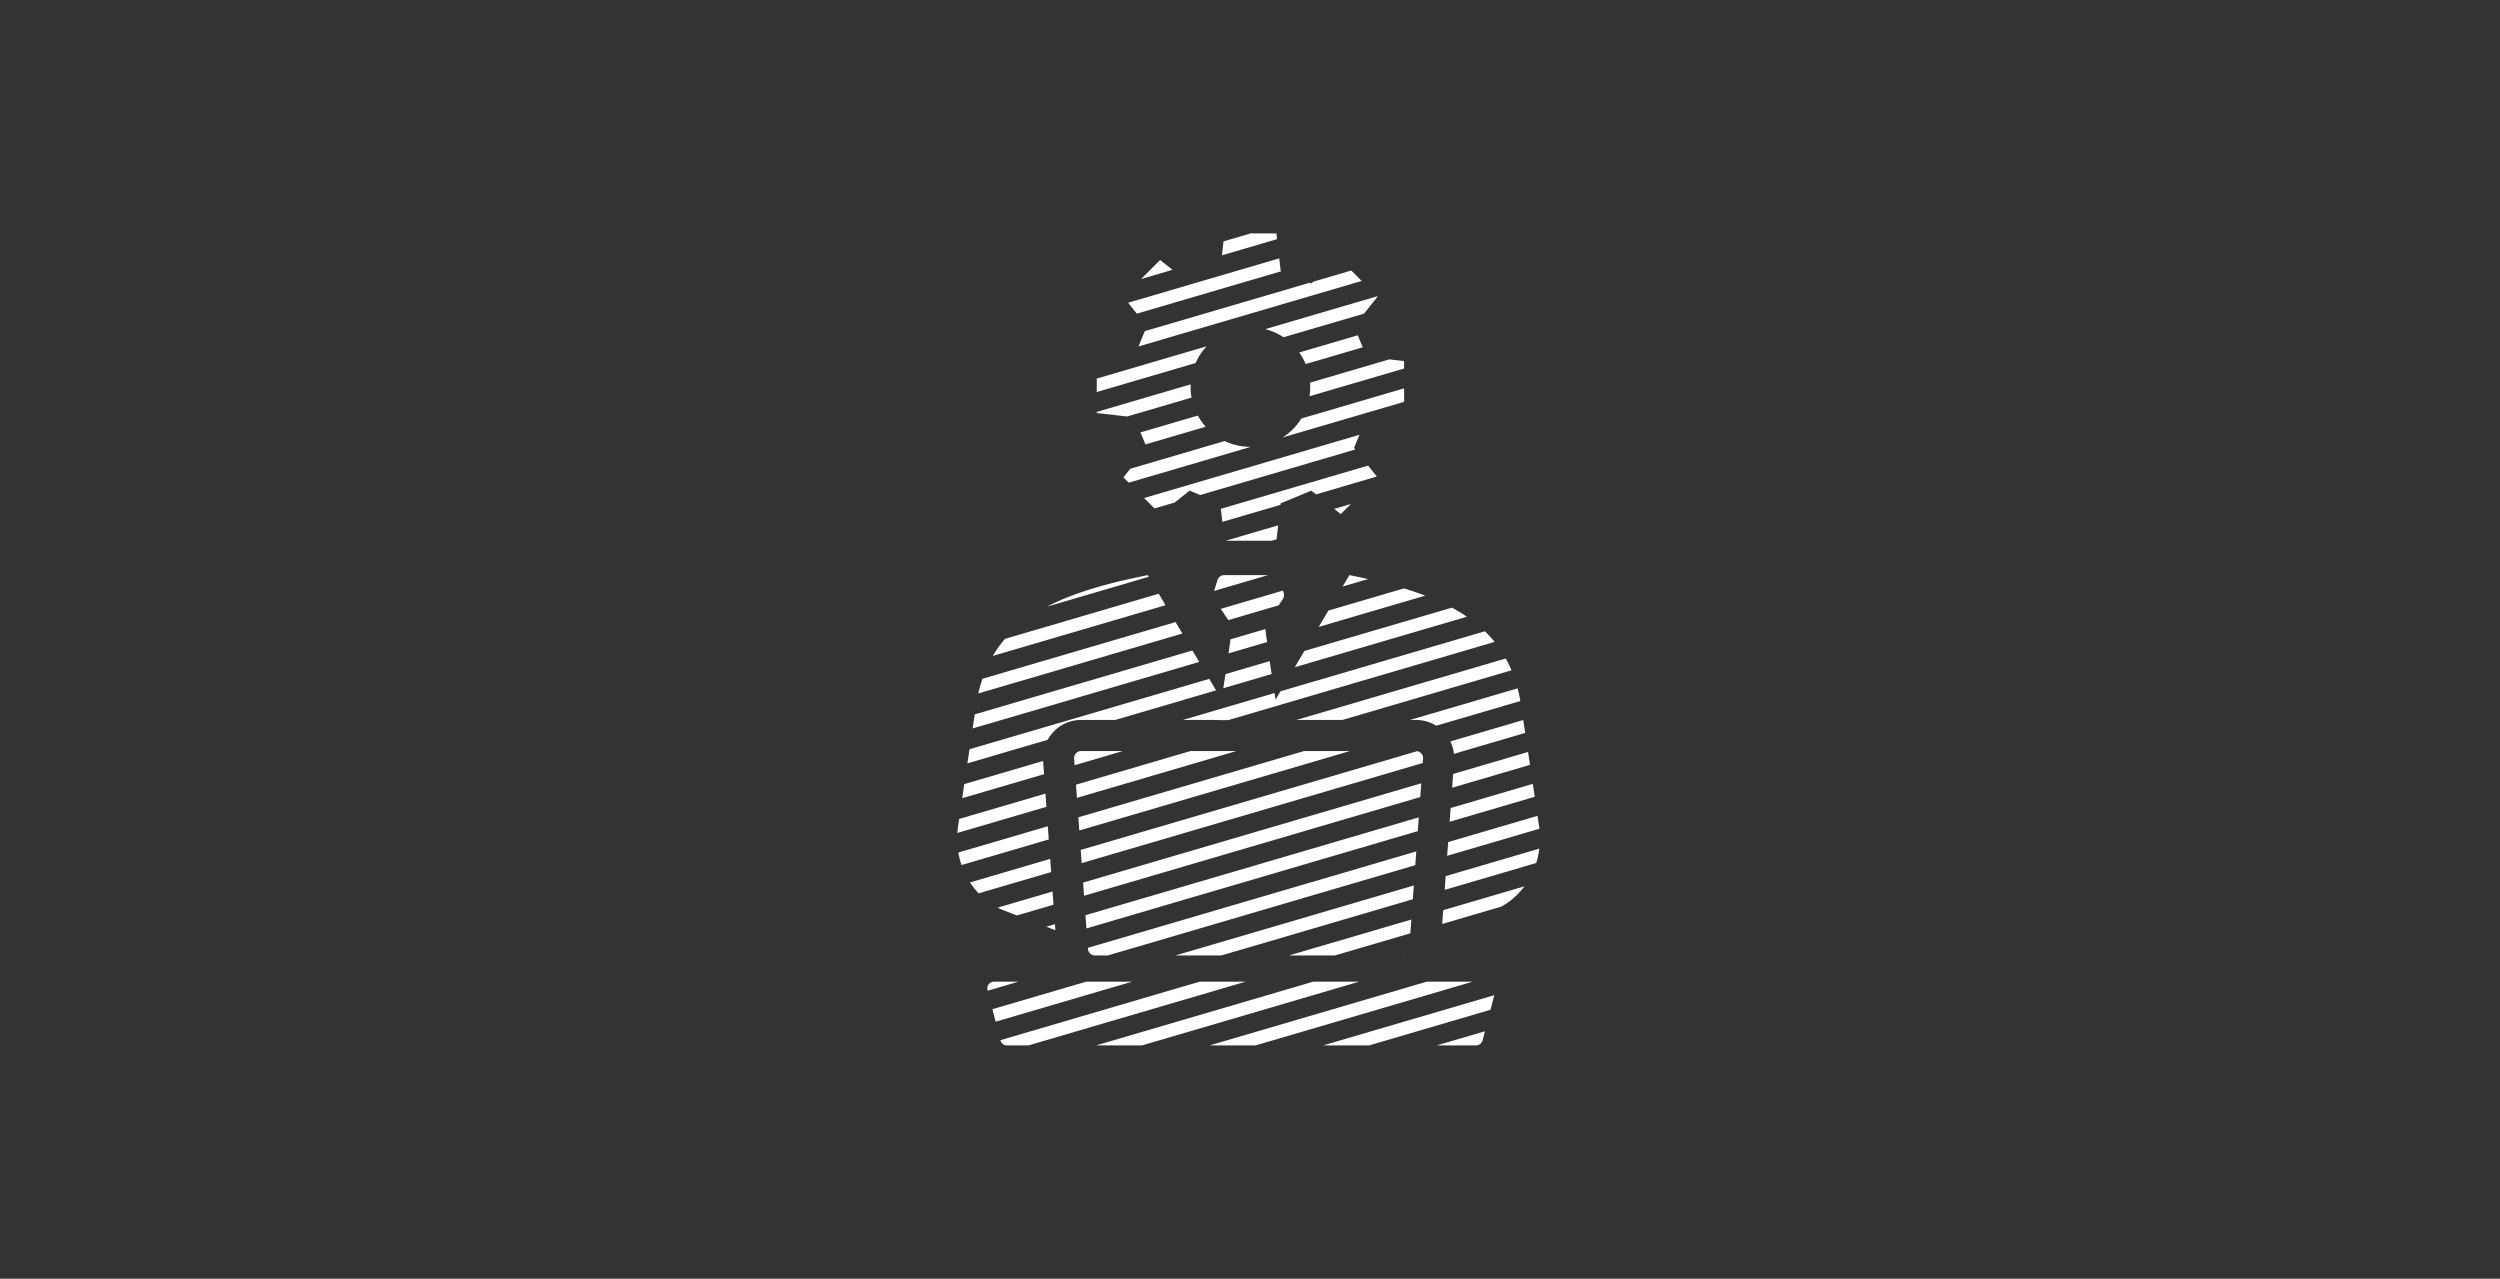 <svg xmlns="http://www.w3.org/2000/svg" width="525" height="268.541" viewBox="0 0 525 268.541">
  <rect x="0" y="0" width="525" height="268.541" fill="#333333" stroke="none"/>
  <g id="_2-Hubspot_setup" data-name="2-Hubspot setup" transform="translate(-97 -429.828)">
    <path id="Path_38702" data-name="Path 38702" d="M0,0H525V268.541H0Z" transform="translate(97 429.828)" fill="none"/>
    <g id="Group_14385" data-name="Group 14385" transform="translate(298 478.83)">
      <path id="Subtraction_87" data-name="Subtraction 87" d="M-2774.615-16739.131v0l-9.646,0,35.941-10.551-.792,3.064-25.5,7.486Zm-47.685,0v0l-9.646,0,45.6-13.385h9.647l-45.6,13.385Zm23.843,0v0l-9.646,0,45.6-13.385h9.647l-45.6,13.385Zm-47.685,0v0l-4.5,0a1.423,1.423,0,0,1-1.38-1.068l-.009-.035,41.836-12.281h9.647l-45.6,13.385Zm93.986,0h-8.253l10.13-2.973-.493,1.9A1.432,1.432,0,0,1-2752.156-16739.133Zm-100.875-4.979v0l-.68-2.629,19.676-5.775h9.639l-28.635,8.4Zm-1.683-6.508v0l-.031-.117a1.409,1.409,0,0,1,.251-1.225,1.418,1.418,0,0,1,1.128-.555h5.121l-6.468,1.9Zm72.933-7.406v0l-9.646,0,25.689-7.541-.211,2.893-15.831,4.648Zm-23.849,0v0l-9.639,0,50.052-14.693-.211,2.893-40.2,11.8Zm-23.85,0v0l-2.691,0a1.492,1.492,0,0,1-1.486-1.379l-.016-.219,68.976-20.248-.21,2.889-64.572,18.957Zm61.916-.006v0l.62-.182A1.464,1.464,0,0,1-2767.563-16758.031Zm-72.927-5.289v0c-.721-.277-1.323-.51-1.916-.736l1.825-.537.092,1.273Zm6.519-.385v0l-.2-2.768,70-20.551-.21,2.893-69.583,20.428Zm74.715-.936v0l.21-2.891,17.043-5a15.119,15.119,0,0,1-4.818,4.246l-12.434,3.648Zm-89.3-1.783v0l-.548-.209-.492-.187-1.58-.605a13.922,13.922,0,0,1-1.427-.639l11.522-3.383.2,2.771-7.677,2.252Zm14.087-4.135v0l-.2-2.768,71.014-20.85-.211,2.893-70.6,20.727Zm-22.131-.506v0a15.809,15.809,0,0,1-1.814-2.295l16.836-4.943.2,2.771-15.223,4.467Zm97.866-.729v0l.21-2.891,19.669-5.775a17.041,17.041,0,0,1-.656,3.023l-19.222,5.643Zm-101.456-5.217v0a16.878,16.878,0,0,1-.675-2.629l18.79-5.516.2,2.77-18.315,5.375Zm25.224-.4v0l-.2-2.77,70.664-20.744a1.479,1.479,0,0,1,1.226,1.57l-.067.92-71.621,21.025Zm76.753-1.535v0l.21-2.887,18.765-5.51q.157,1.072.314,2.152l.018.127c.019.129.037.27.057.434l-19.364,5.684Zm-102.862-4.8v0c.03-.437.077-.881.141-1.318l.179-1.229.058-.395,18.124-5.32.2,2.771-18.7,5.49Zm25.61-.52v0l-.2-2.768,47.392-13.914h9.641l-56.832,16.684Zm77.772-1.832v0l.21-2.889,17.255-5.066q.147.987.3,2l.1.711-17.865,5.244Zm-102.365-4.947v0c.148-1,.294-1.99.438-2.959l16.549-4.857.2,2.771-17.186,5.045Zm24.1-.074v0l-.2-2.771,24.042-7.059h9.647l-33.486,9.83Zm78.788-2.129v0l.21-2.891,15.734-4.619c.129.854.262,1.744.4,2.662l.007.049-16.349,4.8Zm-79.286-4.725v0l-.1-1.385a1.463,1.463,0,0,1,.391-1.115,1.471,1.471,0,0,1,1.09-.477h8.762l-10.142,2.977Zm-22.513-.391v0l.165-1.1c.1-.637.188-1.258.279-1.859l50.352-14.781,1.43,2.412-21.15,6.209h-7.181a8.036,8.036,0,0,0-5.871,2.559,7.979,7.979,0,0,0-1.162,1.613l-16.86,4.949Zm102.18-2v0a8.034,8.034,0,0,0-.756-2.605l15.309-4.494.081.535c.1.67.211,1.4.329,2.174l-14.961,4.391Zm-101.079-5.326v0l.1-.686c.127-.842.243-1.605.345-2.273l45.712-13.42,1.429,2.41-47.588,13.969Zm97.354-.578v0a8.028,8.028,0,0,0-4.242-1.215h-1.253l22.585-6.631c.2.746.373,1.516.522,2.287l.057.373-17.669,5.188Zm-43.7-1.17v0l-2.043,0a.157.157,0,0,0,0-.023.112.112,0,0,1,0-.023h-7.452l19.238-5.648.078.506.135.881,1.04-1.754,42.934-12.605a25.119,25.119,0,0,1,2.039,2.234l-55.975,16.434Zm24-.047v0l-9.646,0,43.955-12.9a25.609,25.609,0,0,1,1.2,2.48l-35.505,10.424Zm-76.467-5.555v0a31.748,31.748,0,0,1,.871-3.082l40.564-11.91,1.428,2.41-42.862,12.582Zm51.458-1.1v0c.125-.818.288-1.893.448-2.963l9.3-2.73c.113.771.244,1.658.4,2.713l-10.153,2.98Zm15-4.4v0l2.031-3.428,30.976-9.094a35.861,35.861,0,0,1,3.158,1.9l-36.165,10.617Zm-63.408-2.385v0a24.168,24.168,0,0,1,2.561-3.582l32.288-9.479,1.429,2.41-36.276,10.65Zm49.5-.533v0c.165-1.143.3-2.107.414-2.949l7.326-2.152c.073.643.19,1.561.35,2.729l-8.089,2.373Zm18.934-5.559v0l2.03-3.426,15.88-4.662c1.605.49,3.11,1,4.472,1.52l-22.381,6.568Zm-18.983-1.43v0l-1.573-2.363,13.054-3.832.007.02.085.273.067.213a1.489,1.489,0,0,1-.17,1.252l-.884,1.332-10.585,3.105Zm-38.062-2.822h0c5.165-2.7,11.885-4.8,21.151-6.619l.208.352Zm35.073-3.3v0c.217-.682.389-1.225.527-1.658l.106-.336.1-.322a1.457,1.457,0,0,1,1.388-1h9.191l-11.313,3.32Zm27-.928v0l1.418-2.393c1.347.264,2.669.541,3.93.826l-5.347,1.566Zm-14.9-9.619h-9.647l11.014-3.234-.332,2.93-1.035.3v0h0Zm-10.36-3.961v0l-.311-2.738,30.926-9.08,1.827,2.3-12.774,3.75-.988-.787-6.429,2.666-.035.309-12.215,3.584Zm24.866-1.635v0l-1.372-1.092,3.491-1.023-2.117,2.115Zm-39.109-1.186v0l-2.187-2.186,45.228-13.279-1.139,2.752.267.334-32.571,9.563-2.225-.922-3.135,2.5-4.237,1.242Zm-5.413-5.41v0l-1.117-1.115,1.438-1.807,19.824-5.82a12.606,12.606,0,0,0,5.411,1.223h.066l-25.621,7.521Zm3.509-8.031v0l-1.046-2.52,12.052-3.539a12.537,12.537,0,0,0,1.648,2.346l-12.653,3.713Zm28.8-1.457h0a12.584,12.584,0,0,0,2.131-1.713,12.593,12.593,0,0,0,1.8-2.27l21.591-6.338v2.83Zm-32.645-4.412v0l-6.38-.721v-.236l19.726-5.791a12.642,12.642,0,0,0,.182,2.779l-13.526,3.971Zm38.3-4.246v0a12.655,12.655,0,0,0,.115-2.861l16.627-4.883,3.12.355v1.559l-19.86,5.83Zm-44.684-.885v-2.828l23.074-6.775a12.526,12.526,0,0,0-2.306,3.508l-20.766,6.094Zm43.872-5.877v0a12.585,12.585,0,0,0-1.349-2.434l12.295-3.609,1.046,2.525-11.991,3.518Zm-35.112-3.693v0l1.336-3.221,34.6-10.158.354.148.5-.4,7.9-2.318,2.187,2.189-46.871,13.758Zm30.462-1.941v0a12.472,12.472,0,0,0-3.832-1.7l23.463-6.891.1.1-2.808,3.529-16.919,4.967Zm-30.805-4.955v0l-1.826-2.293,31.733-9.316.3,2.615.181.074-30.384,8.922Zm.9-7.266h0l3.994-4,2.593,2.064Zm16.977-4.982v0l.332-2.928,5.719-1.68h5.383l.137,1.211-11.57,3.4Z" transform="translate(2861.118 16909.666)" fill="#fff" stroke="rgba(0,0,0,0)" stroke-miterlimit="10" stroke-width="1"/>
    </g>
  </g>
</svg>

